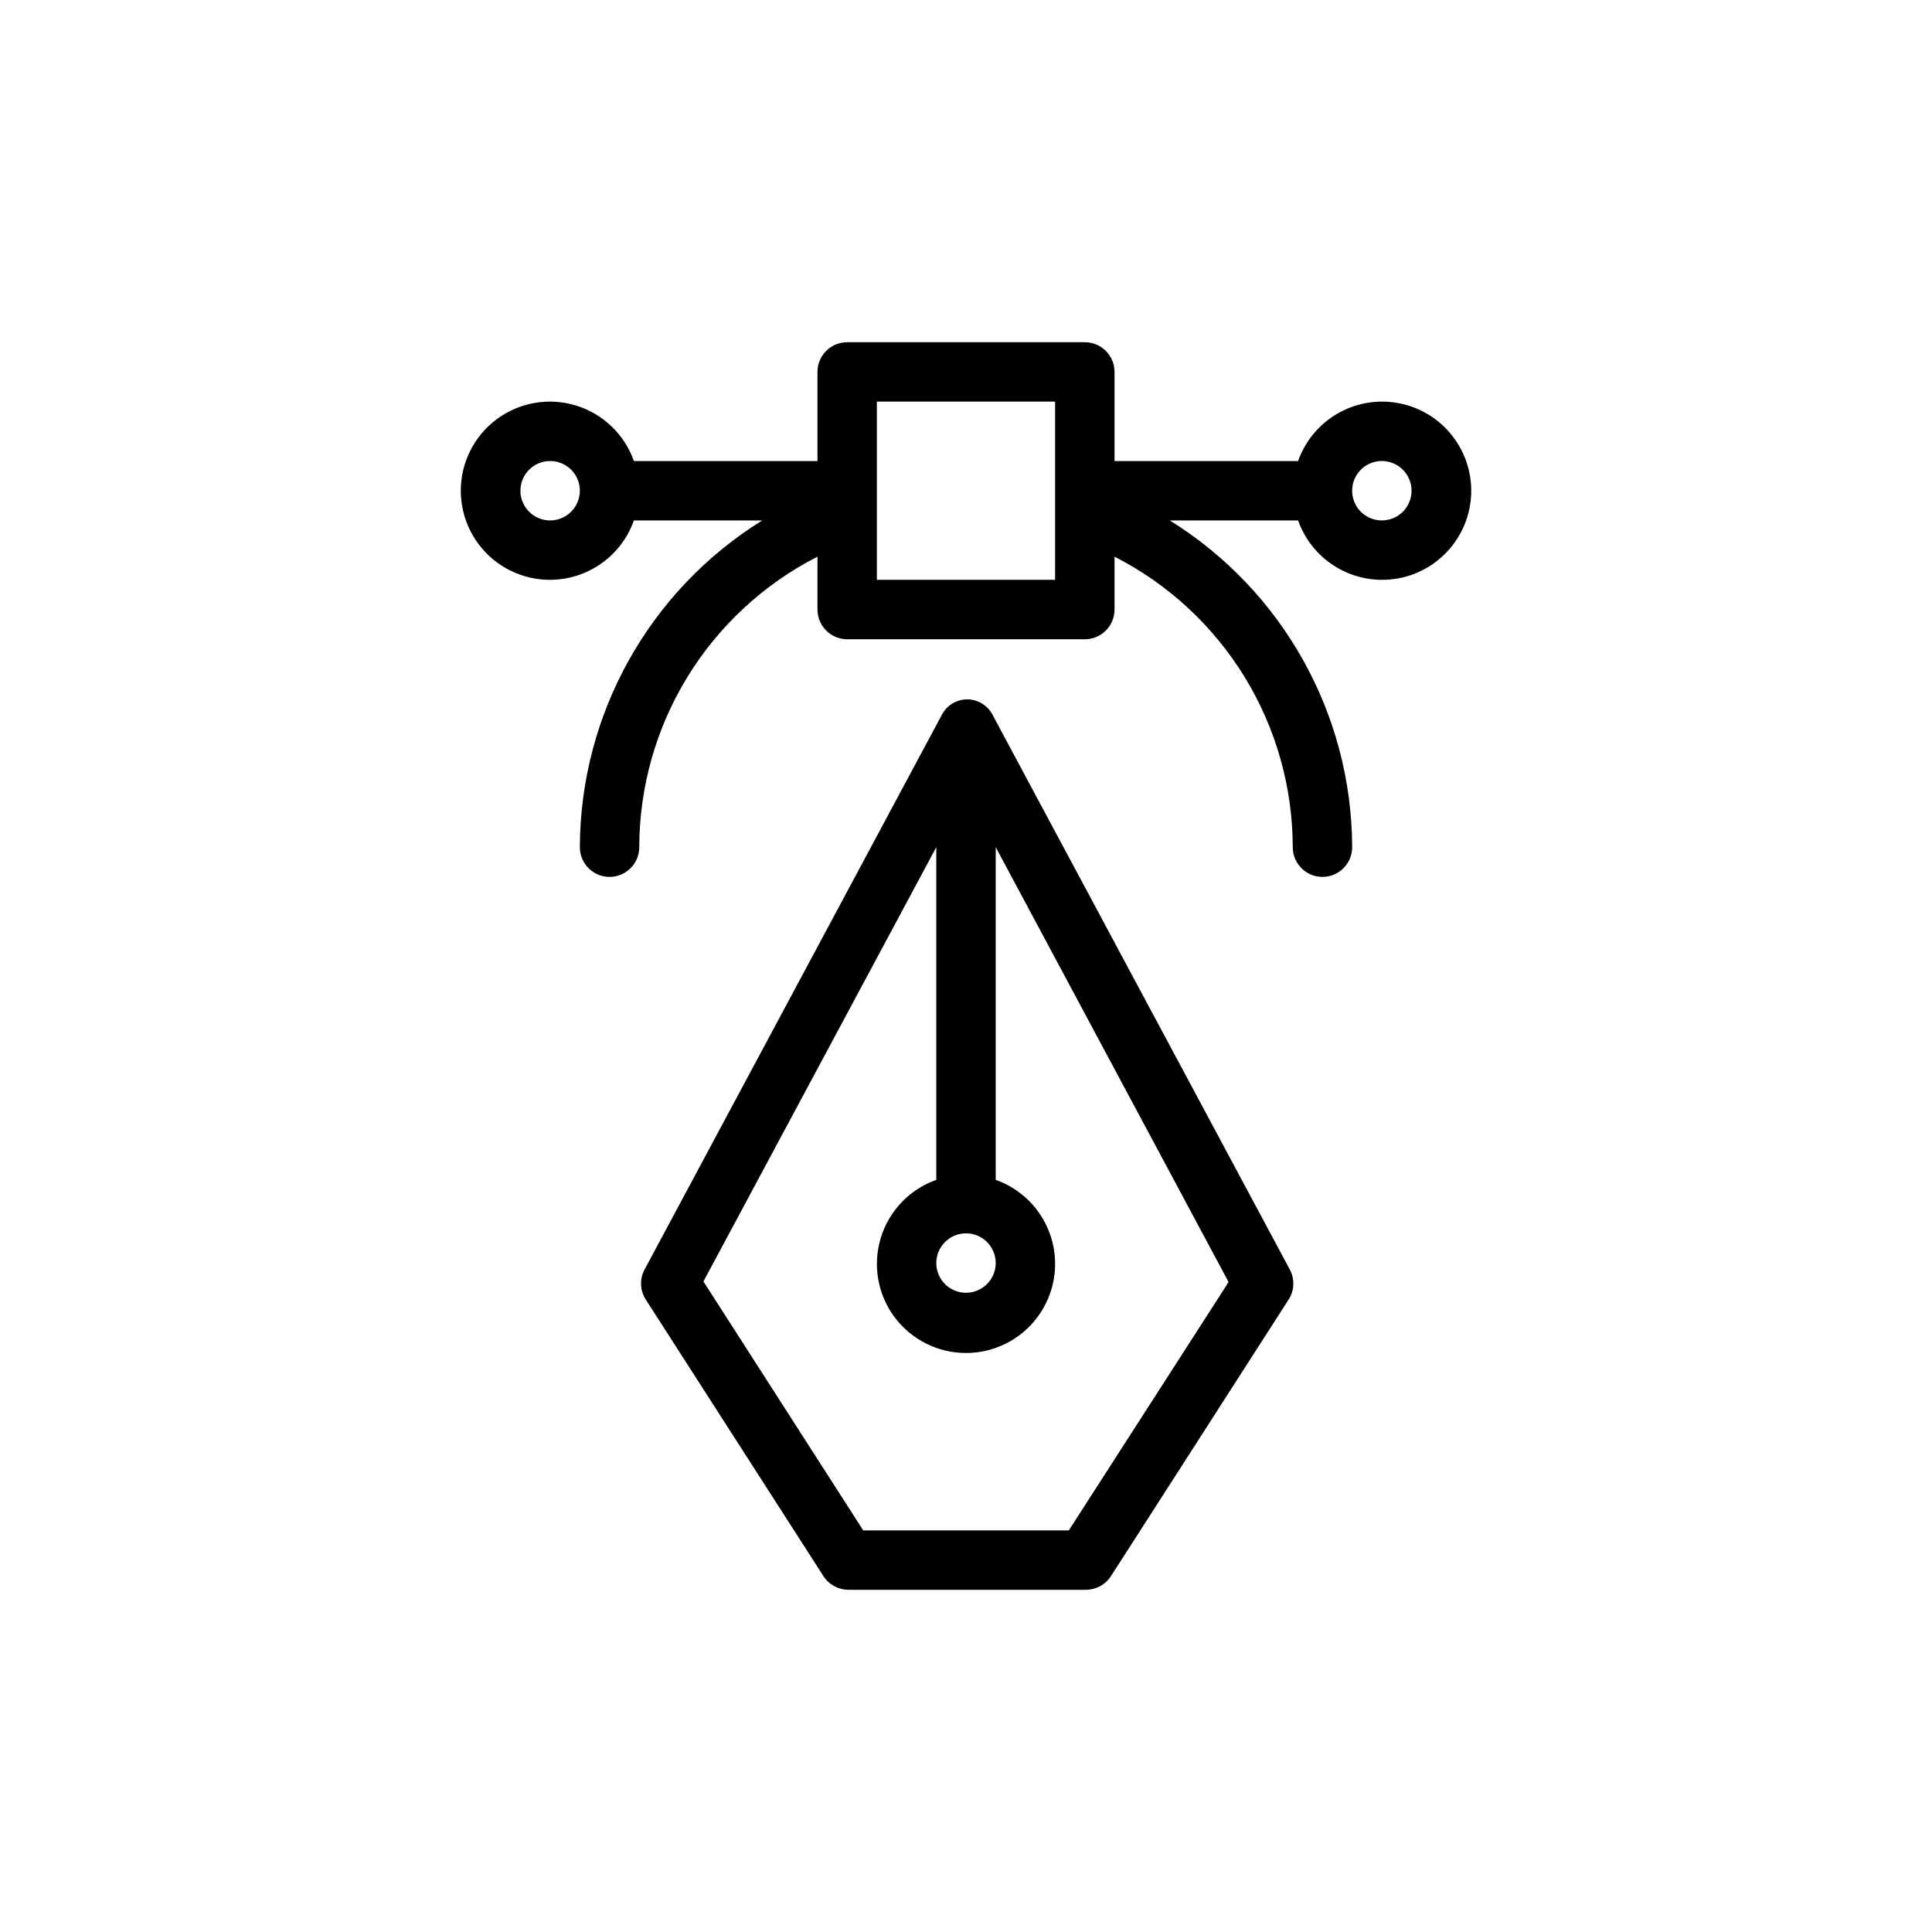 <?xml version="1.0" encoding="UTF-8"?>
<!-- The Best Svg Icon site in the world: iconSvg.co, Visit us! https://iconsvg.co -->
<svg fill="#000000" width="800px" height="800px" version="1.1" viewBox="144 144 512 512" xmlns="http://www.w3.org/2000/svg">
 <g>
  <path d="m406.93 333.24c-1.332-2.402-3.863-3.898-6.613-3.898s-5.281 1.496-6.613 3.898l-78.719 146.89v0.004c-1.469 2.473-1.469 5.555 0 8.027l47.23 73.523v0.004c1.445 2.25 3.938 3.613 6.613 3.621h62.977c2.676-0.008 5.168-1.371 6.613-3.621l47.23-73.523v-0.004c1.469-2.473 1.469-5.555 0-8.027zm-6.926 137.61c3.184 0 6.055 1.918 7.269 4.859 1.219 2.941 0.547 6.328-1.703 8.578-2.254 2.25-5.641 2.926-8.582 1.707s-4.859-4.09-4.859-7.273c0-4.348 3.527-7.871 7.875-7.871zm27.238 78.719h-54.477l-42.352-65.969 61.715-115.09v88.168-0.004c-7.059 2.496-12.516 8.195-14.707 15.355-2.191 7.16-0.859 14.934 3.594 20.957 4.453 6.019 11.5 9.57 18.988 9.57s14.531-3.551 18.984-9.57c4.453-6.023 5.789-13.797 3.598-20.957-2.195-7.16-7.652-12.859-14.711-15.355v-88.164l61.715 115.25z"/>
  <path d="m510.21 250.43c-4.871 0.016-9.621 1.535-13.594 4.352-3.977 2.82-6.981 6.801-8.605 11.395h-48.648v-23.617c0-2.09-0.832-4.09-2.305-5.566-1.477-1.477-3.481-2.305-5.566-2.305h-62.977c-4.348 0-7.875 3.523-7.875 7.871v23.617h-48.648c-2.496-7.062-8.191-12.52-15.352-14.711-7.16-2.191-14.938-0.859-20.957 3.594-6.019 4.453-9.57 11.5-9.57 18.988s3.551 14.531 9.57 18.984c6.019 4.453 13.797 5.789 20.957 3.598 7.16-2.191 12.855-7.652 15.352-14.711h34.008c-29.953 18.609-48.219 51.328-48.332 86.594 0 4.348 3.523 7.871 7.871 7.871s7.871-3.523 7.871-7.871c0.027-15.938 4.449-31.559 12.781-45.141 8.336-13.586 20.258-24.605 34.449-31.848v14.012c0 2.086 0.832 4.09 2.309 5.566 1.477 1.477 3.477 2.305 5.566 2.305h62.977c2.086 0 4.09-0.828 5.566-2.305 1.473-1.477 2.305-3.481 2.305-5.566v-14.012c14.195 7.242 26.113 18.262 34.449 31.848 8.332 13.582 12.758 29.203 12.781 45.141 0 4.348 3.523 7.871 7.871 7.871 4.348 0 7.875-3.523 7.875-7.871-0.117-35.266-18.379-67.984-48.336-86.594h34.008c1.934 5.473 5.816 10.043 10.906 12.832 5.09 2.793 11.031 3.613 16.684 2.305 5.656-1.309 10.633-4.656 13.977-9.402 3.344-4.742 4.824-10.555 4.16-16.32-0.668-5.766-3.438-11.086-7.777-14.941-4.336-3.856-9.945-5.977-15.75-5.961zm-220.42 31.488c-3.184 0-6.055-1.918-7.273-4.859-1.215-2.941-0.543-6.328 1.707-8.578 2.254-2.254 5.637-2.926 8.578-1.707 2.945 1.219 4.863 4.09 4.863 7.273 0 2.086-0.832 4.09-2.309 5.566-1.477 1.477-3.477 2.305-5.566 2.305zm133.82 15.742h-47.23v-47.23h47.23zm86.594-15.742c-3.184 0-6.055-1.918-7.273-4.859s-0.543-6.328 1.707-8.578c2.25-2.254 5.637-2.926 8.578-1.707s4.859 4.09 4.859 7.273c0 2.086-0.828 4.09-2.305 5.566-1.477 1.477-3.481 2.305-5.566 2.305z"/>
 </g>
</svg>